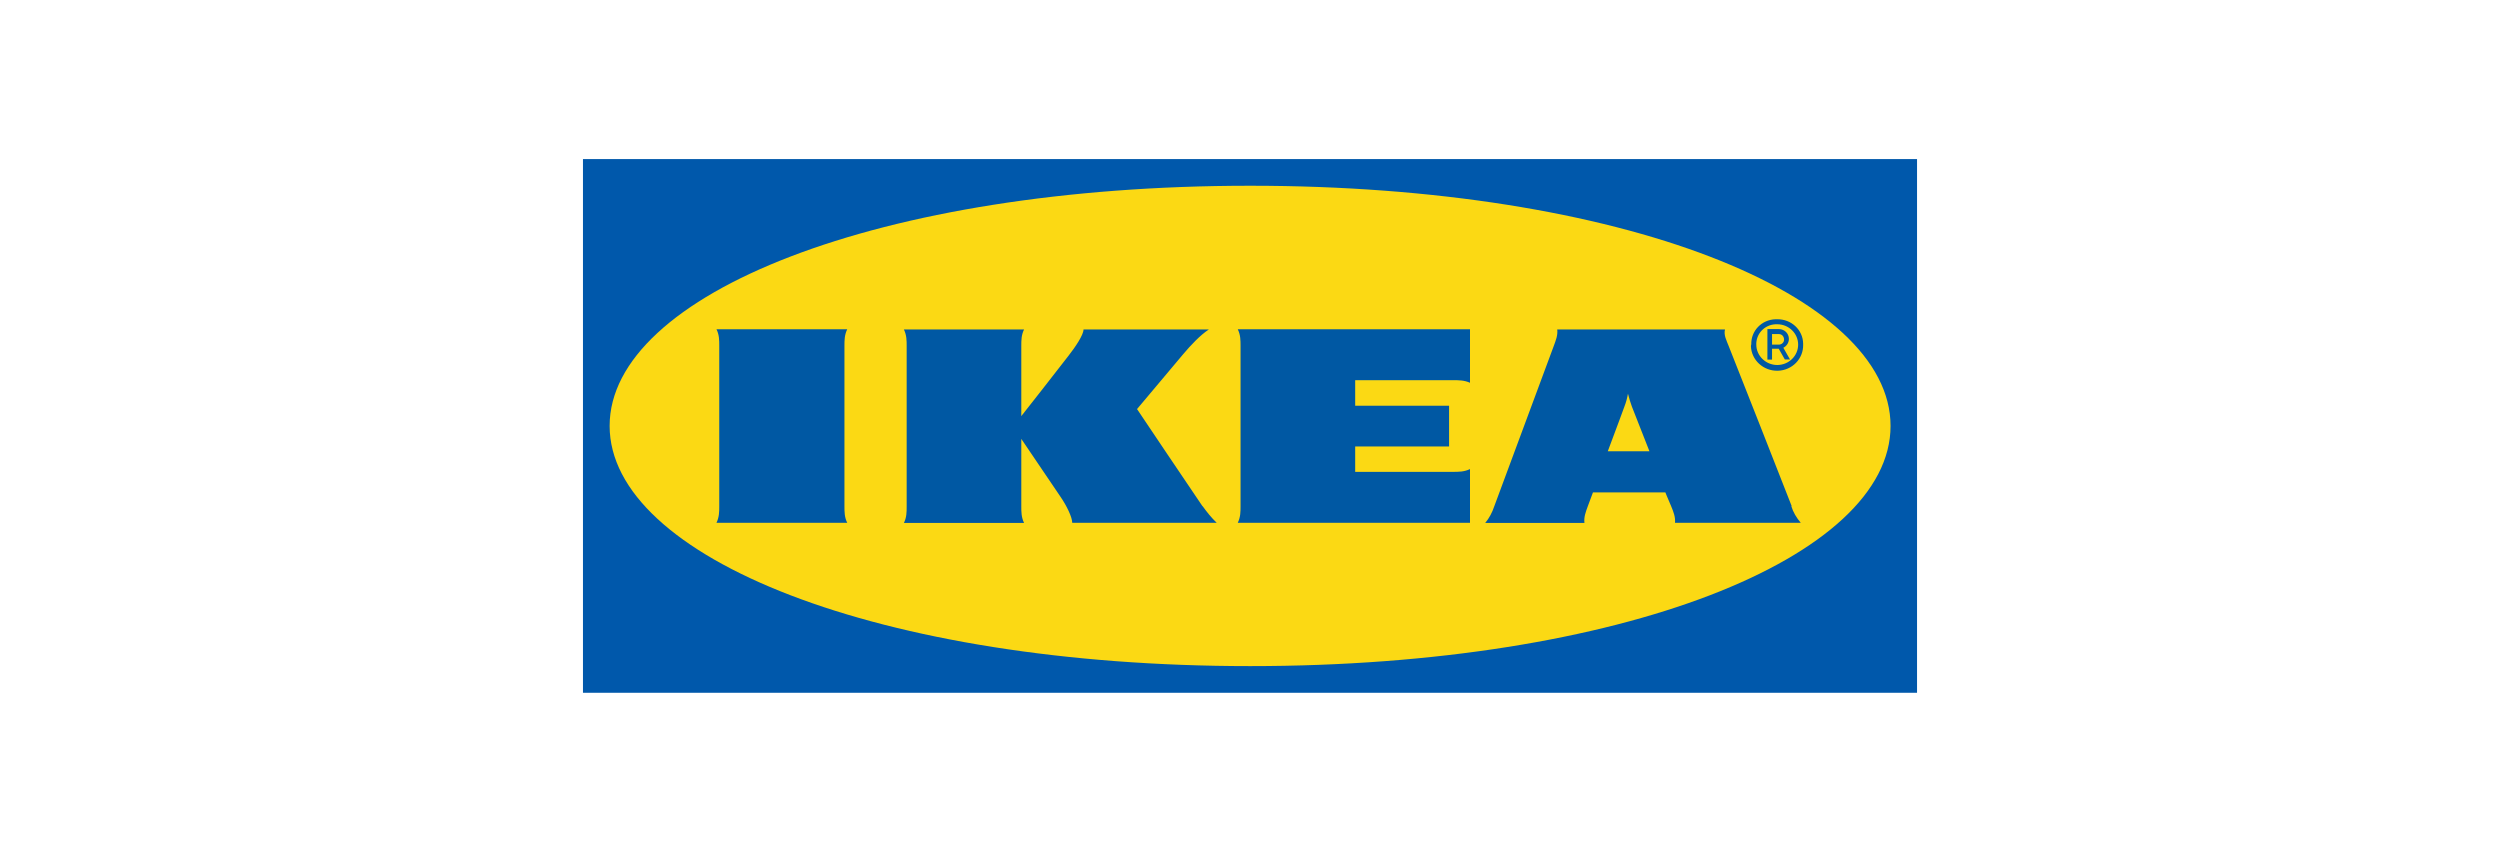 <?xml version="1.0" encoding="UTF-8"?><svg id="Layer_1" xmlns="http://www.w3.org/2000/svg" viewBox="0 0 135 46"><defs><style>.cls-1{fill:#0058ab;}.cls-1,.cls-2{fill-rule:evenodd;}.cls-1,.cls-2,.cls-3{stroke-width:0px;}.cls-2{fill:#fbd914;}.cls-3{fill:#0058a3;}</style></defs><path class="cls-1" d="M103.51,37.41H31.48V8.59h72.04v28.82h-.01Z"/><path class="cls-2" d="M32.92,23c0,7.08,14.49,12.97,34.59,12.97s34.58-5.88,34.58-12.97-14.49-12.97-34.58-12.97-34.59,5.88-34.59,12.97Z"/><path class="cls-3" d="M64.94,27.33c.23.32.47.62.76.9h-7.8c0-.3-.3-.92-.63-1.4-.33-.48-2.12-3.13-2.12-3.13v3.64c0,.3,0,.59.15.9h-6.49c.15-.3.15-.59.15-.9v-8.65c0-.3,0-.59-.15-.9h6.49c-.15.3-.15.59-.15.9v3.78s2.08-2.64,2.55-3.26c.36-.46.81-1.12.81-1.42h6.77c-.46.3-.98.85-1.4,1.35-.37.44-2.48,2.95-2.48,2.95,0,0,3.12,4.65,3.53,5.24h0ZM66.99,18.68v8.65c0,.3,0,.59-.15.9h12.54v-2.9c-.31.15-.61.15-.92.15h-5.28v-1.37h5.07v-2.2h-5.07v-1.38h5.28c.31,0,.61,0,.92.14v-2.89h-12.54c.15.31.15.6.15.91ZM96.73,27.33c.1.33.28.63.51.9h-6.79c.03-.3-.08-.59-.21-.9,0,0-.1-.24-.25-.59l-.06-.15h-3.91l-.06.16s-.11.29-.22.59-.22.59-.18.9h-5.36c.22-.26.38-.57.49-.9l3.21-8.65c.11-.3.23-.59.19-.9h9.06c-.08.3.08.59.2.9.27.66,3.17,8.05,3.4,8.64ZM89.07,24.37l-.95-2.42c-.08-.22-.15-.45-.21-.69-.04.23-.1.46-.19.69-.03.1-.43,1.16-.9,2.42h2.24ZM45.75,17.78h-7.06c.15.3.15.59.15.9v8.65c0,.3,0,.59-.15.9h7.06c-.15-.3-.15-.59-.15-.9v-8.65c0-.3,0-.59.15-.9ZM94.57,18.61c-.03-.74.56-1.35,1.31-1.37h.09c.76-.01,1.39.57,1.4,1.32v.05c.02.76-.59,1.39-1.37,1.41-.77.02-1.43-.57-1.45-1.34.01-.02.01-.05.01-.07h0ZM94.84,18.61c0,.6.51,1.1,1.13,1.1s1.13-.49,1.13-1.1-.51-1.1-1.13-1.1c-.6-.02-1.1.43-1.13,1.02,0,0,0,.08,0,.08ZM95.69,19.42h-.25v-1.65h.63c.3.01.53.24.53.53,0,.2-.11.38-.3.48l.36.63h-.28l-.33-.58h-.36s0,.58,0,.58ZM95.69,18.61h.34c.17.01.31-.11.31-.27s-.11-.3-.28-.3h-.37v.57Z"/></svg>